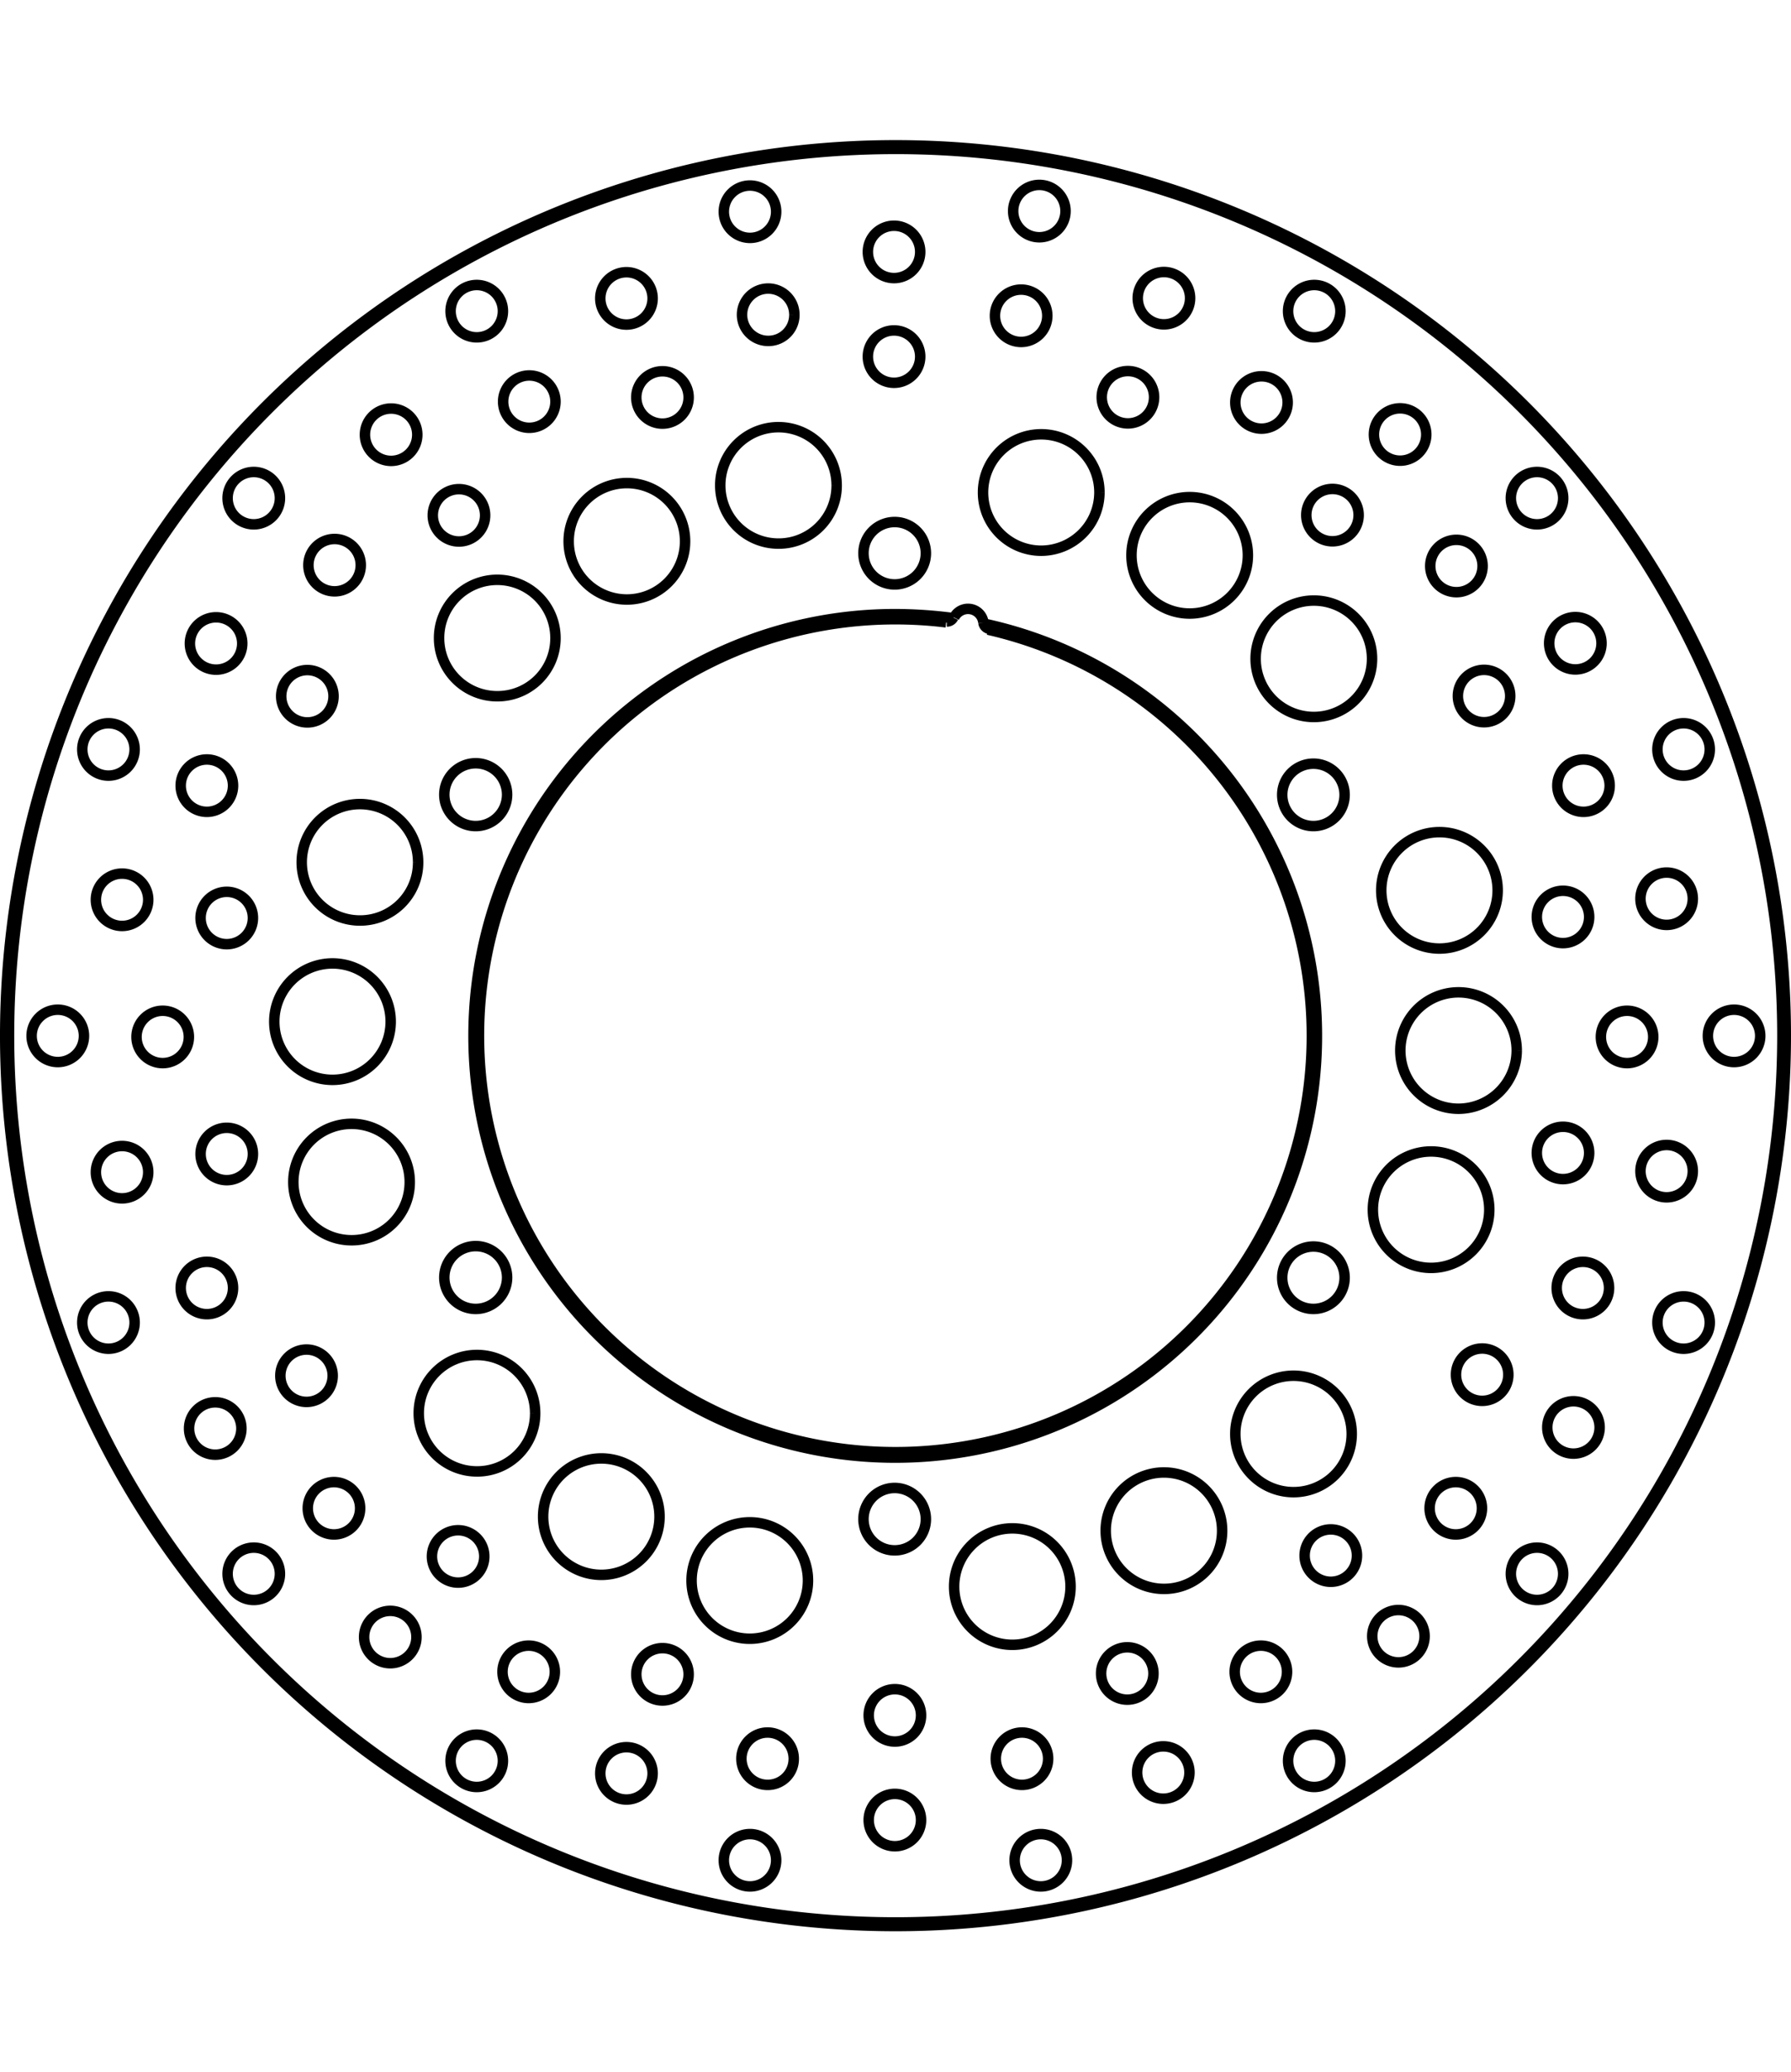 <svg xmlns="http://www.w3.org/2000/svg" width="1934" height="2237" viewBox="0 0 85.54 85.54"><defs><style>.a{fill:none;stroke:#000;stroke-linejoin:bevel;stroke-width:0.5px;}</style></defs><path class="a" d="M263.1,396.14" transform="translate(-254.87 -378.18)"/><path class="a" d="M332.17,445.75" transform="translate(-254.87 -378.18)"/><path class="a" d="M279,428" transform="translate(-254.87 -378.18)"/><path class="a" d="M316.31,413.9" transform="translate(-254.87 -378.18)"/><path class="a" d="M275.17,415.72" transform="translate(-254.87 -378.18)"/><path class="a" d="M320.1,426.17" transform="translate(-254.87 -378.18)"/><path class="a" d="M338,397.63" transform="translate(-254.87 -378.18)"/><path class="a" d="M340.16,420.94h0a42.52,42.52,0,1,0-42.52,42.52,42.53,42.53,0,0,0,42.52-42.52M326,429.26h0a2.78,2.78,0,1,0-2.78,2.77,2.78,2.78,0,0,0,2.78-2.77m1.31-7.61h0a2.78,2.78,0,1,0-2.78,2.78,2.79,2.79,0,0,0,2.78-2.78M326.4,414h0a2.78,2.78,0,1,0-2.78,2.78A2.78,2.78,0,0,0,326.4,414M306,447.26h0a2.78,2.78,0,1,0-2.78,2.77,2.78,2.78,0,0,0,2.78-2.77m7.24-2.67h0a2.78,2.78,0,1,0-2.78,2.77,2.77,2.77,0,0,0,2.78-2.77m6.19-4.62h0a2.78,2.78,0,1,0-2.78,2.77,2.78,2.78,0,0,0,2.78-2.77m-39-1h0a2.78,2.78,0,1,0-2.77,2.78,2.77,2.77,0,0,0,2.77-2.78m5.94,4.94h0a2.78,2.78,0,1,0-2.78,2.78,2.78,2.78,0,0,0,2.78-2.78m7.09,3.05h0a2.78,2.78,0,1,0-2.77,2.78,2.78,2.78,0,0,0,2.77-2.78m-18.62-34.3h0a2.78,2.78,0,1,0-2.78,2.78,2.77,2.77,0,0,0,2.78-2.78m-1.31,7.61h0a2.78,2.78,0,1,0-2.77,2.78,2.78,2.78,0,0,0,2.77-2.78m.91,7.67h0a2.78,2.78,0,1,0-2.78,2.77,2.77,2.77,0,0,0,2.78-2.77m20.39-33.28h0a2.78,2.78,0,1,0-2.78,2.78,2.77,2.77,0,0,0,2.78-2.78m-7.24,2.67h0a2.78,2.78,0,1,0-2.78,2.78,2.78,2.78,0,0,0,2.78-2.78m-6.19,4.62h0a2.78,2.78,0,1,0-2.77,2.78,2.77,2.77,0,0,0,2.77-2.78m39,1h0a2.78,2.78,0,1,0-2.78,2.77,2.78,2.78,0,0,0,2.78-2.77M314.47,398h0a2.78,2.78,0,1,0-2.78,2.78,2.78,2.78,0,0,0,2.78-2.78M307.38,395h0a2.78,2.78,0,1,0-2.78,2.78,2.79,2.79,0,0,0,2.78-2.78m11.51-8.66h0a1.25,1.25,0,1,0-1.25,1.25,1.25,1.25,0,0,0,1.25-1.25m10.64,8.93h0a1.25,1.25,0,1,0-1.25,1.25,1.25,1.25,0,0,0,1.25-1.25m7,12h0a1.25,1.25,0,1,0-1.25,1.25,1.25,1.25,0,0,0,1.25-1.25m2.41,13.68h0a1.25,1.25,0,1,0-1.25,1.25,1.25,1.25,0,0,0,1.25-1.25m-2.41,13.69h0a1.25,1.25,0,1,0-1.25,1.25,1.25,1.25,0,0,0,1.25-1.25m-7,12h0a1.25,1.25,0,1,0-1.25,1.25,1.25,1.25,0,0,0,1.25-1.25m-10.64,8.93h0a1.25,1.25,0,1,0-1.25,1.25,1.25,1.25,0,0,0,1.25-1.25m-13.06,4.75h0a1.25,1.25,0,1,0-1.25,1.25,1.25,1.25,0,0,0,1.25-1.25m-13.89,0h0a1.25,1.25,0,1,0-1.25,1.25,1.25,1.25,0,0,0,1.25-1.25m-13.05-4.75h0a1.25,1.25,0,1,0-1.25,1.25,1.25,1.25,0,0,0,1.25-1.25m-10.65-8.93h0a1.25,1.25,0,1,0-1.25,1.25,1.25,1.25,0,0,0,1.25-1.25m-6.94-12h0a1.25,1.25,0,1,0-1.25,1.25,1.25,1.25,0,0,0,1.25-1.25m-2.42-13.69h0a1.25,1.25,0,1,0-1.25,1.25,1.25,1.25,0,0,0,1.25-1.25m2.42-13.68h0a1.25,1.25,0,1,0-1.25,1.25,1.25,1.25,0,0,0,1.25-1.25m6.94-12h0a1.25,1.25,0,1,0-1.25,1.25,1.25,1.25,0,0,0,1.25-1.25m10.65-8.93h0a1.25,1.25,0,1,0-1.25,1.25,1.25,1.25,0,0,0,1.25-1.25m13.05-4.75h0a1.25,1.25,0,1,0-1.25,1.25,1.25,1.25,0,0,0,1.25-1.25m24.43,9.11h0a1.25,1.25,0,1,0-1.25,1.25,1.25,1.25,0,0,0,1.25-1.25m9.31,7.81h0a1.25,1.25,0,1,0-1.25,1.25,1.25,1.25,0,0,0,1.25-1.25M331.75,409h0a1.25,1.25,0,1,0-1.25,1.25,1.25,1.25,0,0,0,1.25-1.25m-29.91-7.78h0a.35.35,0,0,0,.27.29m-.27-.29h0a.74.74,0,0,0-1.4-.25m-.35.19h0a.34.34,0,0,0,.31-.19m-1.31-3.07h0a1.49,1.49,0,1,0-1.49,1.49,1.49,1.49,0,0,0,1.49-1.49m20,11.53h0a1.49,1.49,0,1,0-1.49,1.5,1.49,1.49,0,0,0,1.49-1.5m0,23.07h0a1.49,1.49,0,1,0-1.49,1.49,1.49,1.49,0,0,0,1.49-1.49m-20,11.53h0a1.49,1.49,0,1,0-1.49,1.49,1.49,1.49,0,0,0,1.49-1.49m-20-11.53h0a1.5,1.5,0,1,0-1.5,1.49,1.5,1.5,0,0,0,1.5-1.49m0-23.07h0a1.5,1.5,0,1,0-1.5,1.5,1.5,1.5,0,0,0,1.5-1.5m19.73-20.92h0a1.25,1.25,0,1,0-1.25,1.25,1.25,1.25,0,0,0,1.25-1.25m0-5h0a1.25,1.25,0,1,0-1.25,1.25,1.25,1.25,0,0,0,1.25-1.25m6.07,3.05h0a1.25,1.25,0,1,0-1.25,1.25,1.25,1.25,0,0,0,1.25-1.25m.87-5h0a1.25,1.25,0,1,0-1.25,1.25,1.25,1.25,0,0,0,1.25-1.25m-18,8.9h0a1.25,1.25,0,1,0-1.25,1.25,1.25,1.25,0,0,0,1.25-1.25m-1.72-4.73h0a1.25,1.25,0,1,0-1.25,1.25,1.25,1.25,0,0,0,1.25-1.25m-8,10.36h0a1.25,1.25,0,1,0-1.25,1.25,1.25,1.25,0,0,0,1.25-1.25m-3.24-3.85h0a1.25,1.25,0,1,0-1.25,1.25,1.25,1.25,0,0,0,1.25-1.25m-4,12.49h0a1.25,1.25,0,1,0-1.25,1.25,1.25,1.25,0,0,0,1.25-1.25m-4.36-2.52h0a1.25,1.25,0,1,0-1.25,1.25,1.25,1.25,0,0,0,1.25-1.25m.51,13.11h0a1.25,1.25,0,1,0-1.25,1.25,1.25,1.25,0,0,0,1.25-1.25m-5-.87h0a1.25,1.25,0,1,0-1.25,1.25,1.25,1.25,0,0,0,1.25-1.25m5,12.14h0a1.25,1.25,0,1,0-1.25,1.25,1.25,1.25,0,0,0,1.25-1.25m-5,.87h0a1.25,1.25,0,1,0-1.25,1.25,1.25,1.25,0,0,0,1.25-1.25m8.81,9.72h0a1.25,1.25,0,1,0-1.25,1.25,1.25,1.25,0,0,0,1.25-1.25m-4.36,2.52h0a1.25,1.25,0,1,0-1.25,1.25,1.25,1.25,0,0,0,1.25-1.25M278,445.81h0a1.25,1.25,0,1,0-1.25,1.25,1.25,1.25,0,0,0,1.25-1.25m-3.24,3.85h0a1.25,1.25,0,1,0-1.25,1.25,1.25,1.25,0,0,0,1.25-1.25m13,1.78h0a1.25,1.25,0,1,0-1.25,1.25,1.25,1.25,0,0,0,1.25-1.25m-1.72,4.73h0a1.25,1.25,0,1,0-1.25,1.25,1.25,1.25,0,0,0,1.25-1.25m12.82-2.77h0a1.25,1.25,0,1,0-1.25,1.25,1.25,1.25,0,0,0,1.25-1.25m0,5h0a1.25,1.25,0,1,0-1.25,1.25,1.25,1.25,0,0,0,1.25-1.25m11.1-7h0a1.25,1.25,0,1,0-1.25,1.25,1.25,1.25,0,0,0,1.25-1.25m1.72,4.73h0a1.25,1.25,0,1,0-1.25,1.25,1.25,1.25,0,0,0,1.25-1.25m8-10.36h0a1.25,1.25,0,1,0-1.25,1.25,1.25,1.25,0,0,0,1.25-1.25m3.23,3.85h0a1.25,1.25,0,1,0-1.25,1.25,1.25,1.25,0,0,0,1.25-1.25m4-12.49h0a1.25,1.25,0,1,0-1.25,1.25,1.25,1.25,0,0,0,1.25-1.25m4.36,2.52h0a1.25,1.25,0,1,0-1.25,1.25,1.25,1.25,0,0,0,1.25-1.25m-.5-13.11h0a1.25,1.25,0,1,0-1.25,1.25,1.25,1.25,0,0,0,1.25-1.25m4.95.87h0a1.25,1.25,0,1,0-1.25,1.25,1.25,1.25,0,0,0,1.25-1.25m-4.95-12.14h0a1.25,1.25,0,1,0-1.25,1.25,1.25,1.25,0,0,0,1.25-1.25m4.95-.87h0a1.25,1.25,0,1,0-1.25,1.25,1.25,1.25,0,0,0,1.25-1.25M327,404.72h0a1.25,1.25,0,1,0-1.25,1.25,1.25,1.25,0,0,0,1.25-1.25m4.36-2.52h0a1.25,1.25,0,1,0-1.25,1.25,1.25,1.25,0,0,0,1.25-1.25m-11.6-6.12h0a1.25,1.25,0,1,0-1.25,1.25,1.25,1.25,0,0,0,1.25-1.25m3.23-3.85h0a1.25,1.25,0,1,0-1.25,1.25,1.25,1.25,0,0,0,1.25-1.25m-13-1.78h0a1.25,1.25,0,1,0-1.25,1.25,1.25,1.25,0,0,0,1.25-1.25m1.72-4.73h0a1.25,1.25,0,1,0-1.25,1.25,1.25,1.25,0,0,0,1.25-1.25m-18.9.79h0a1.25,1.25,0,1,0-1.24,1.25,1.24,1.24,0,0,0,1.24-1.25m-11.41,4.15h0a1.25,1.25,0,1,0-1.25,1.25,1.25,1.25,0,0,0,1.25-1.25m-9.3,7.81h0a1.25,1.25,0,1,0-1.25,1.25,1.25,1.25,0,0,0,1.25-1.25M266,409h0a1.25,1.25,0,1,0-1.25,1.25A1.25,1.25,0,0,0,266,409m-2.11,12h0a1.25,1.25,0,1,0-1.25,1.25,1.25,1.25,0,0,0,1.25-1.25m2.11,12h0a1.25,1.25,0,1,0-1.25,1.24,1.25,1.25,0,0,0,1.25-1.24m6.07,10.51h0a1.25,1.25,0,1,0-1.25,1.25,1.25,1.25,0,0,0,1.25-1.25m9.3,7.81h0a1.25,1.25,0,1,0-1.25,1.25,1.25,1.25,0,0,0,1.25-1.25m11.41,4.15h0a1.25,1.25,0,1,0-1.24,1.25,1.24,1.24,0,0,0,1.24-1.25m12.15,0h0a1.25,1.25,0,1,0-1.25,1.25,1.25,1.25,0,0,0,1.25-1.25m11.41-4.15h0a1.25,1.25,0,1,0-1.25,1.25,1.25,1.25,0,0,0,1.25-1.25m9.31-7.81h0a1.25,1.25,0,1,0-1.25,1.25,1.25,1.25,0,0,0,1.25-1.25m6.07-10.51h0a1.25,1.25,0,1,0-1.25,1.24,1.25,1.25,0,0,0,1.25-1.24m2.11-12h0a1.25,1.25,0,1,0-1.25,1.25,1.25,1.25,0,0,0,1.25-1.25m-33.77-19.8h0a19.89,19.89,0,1,0,2,.35M340,420.94h0a42.35,42.35,0,1,0-42.34,42.35A42.36,42.36,0,0,0,340,420.94M300.41,401h0a21.49,21.49,0,0,0-2.77-.19,20.14,20.14,0,1,0,4.22.45" transform="translate(-254.87 -378.18)"/></svg>